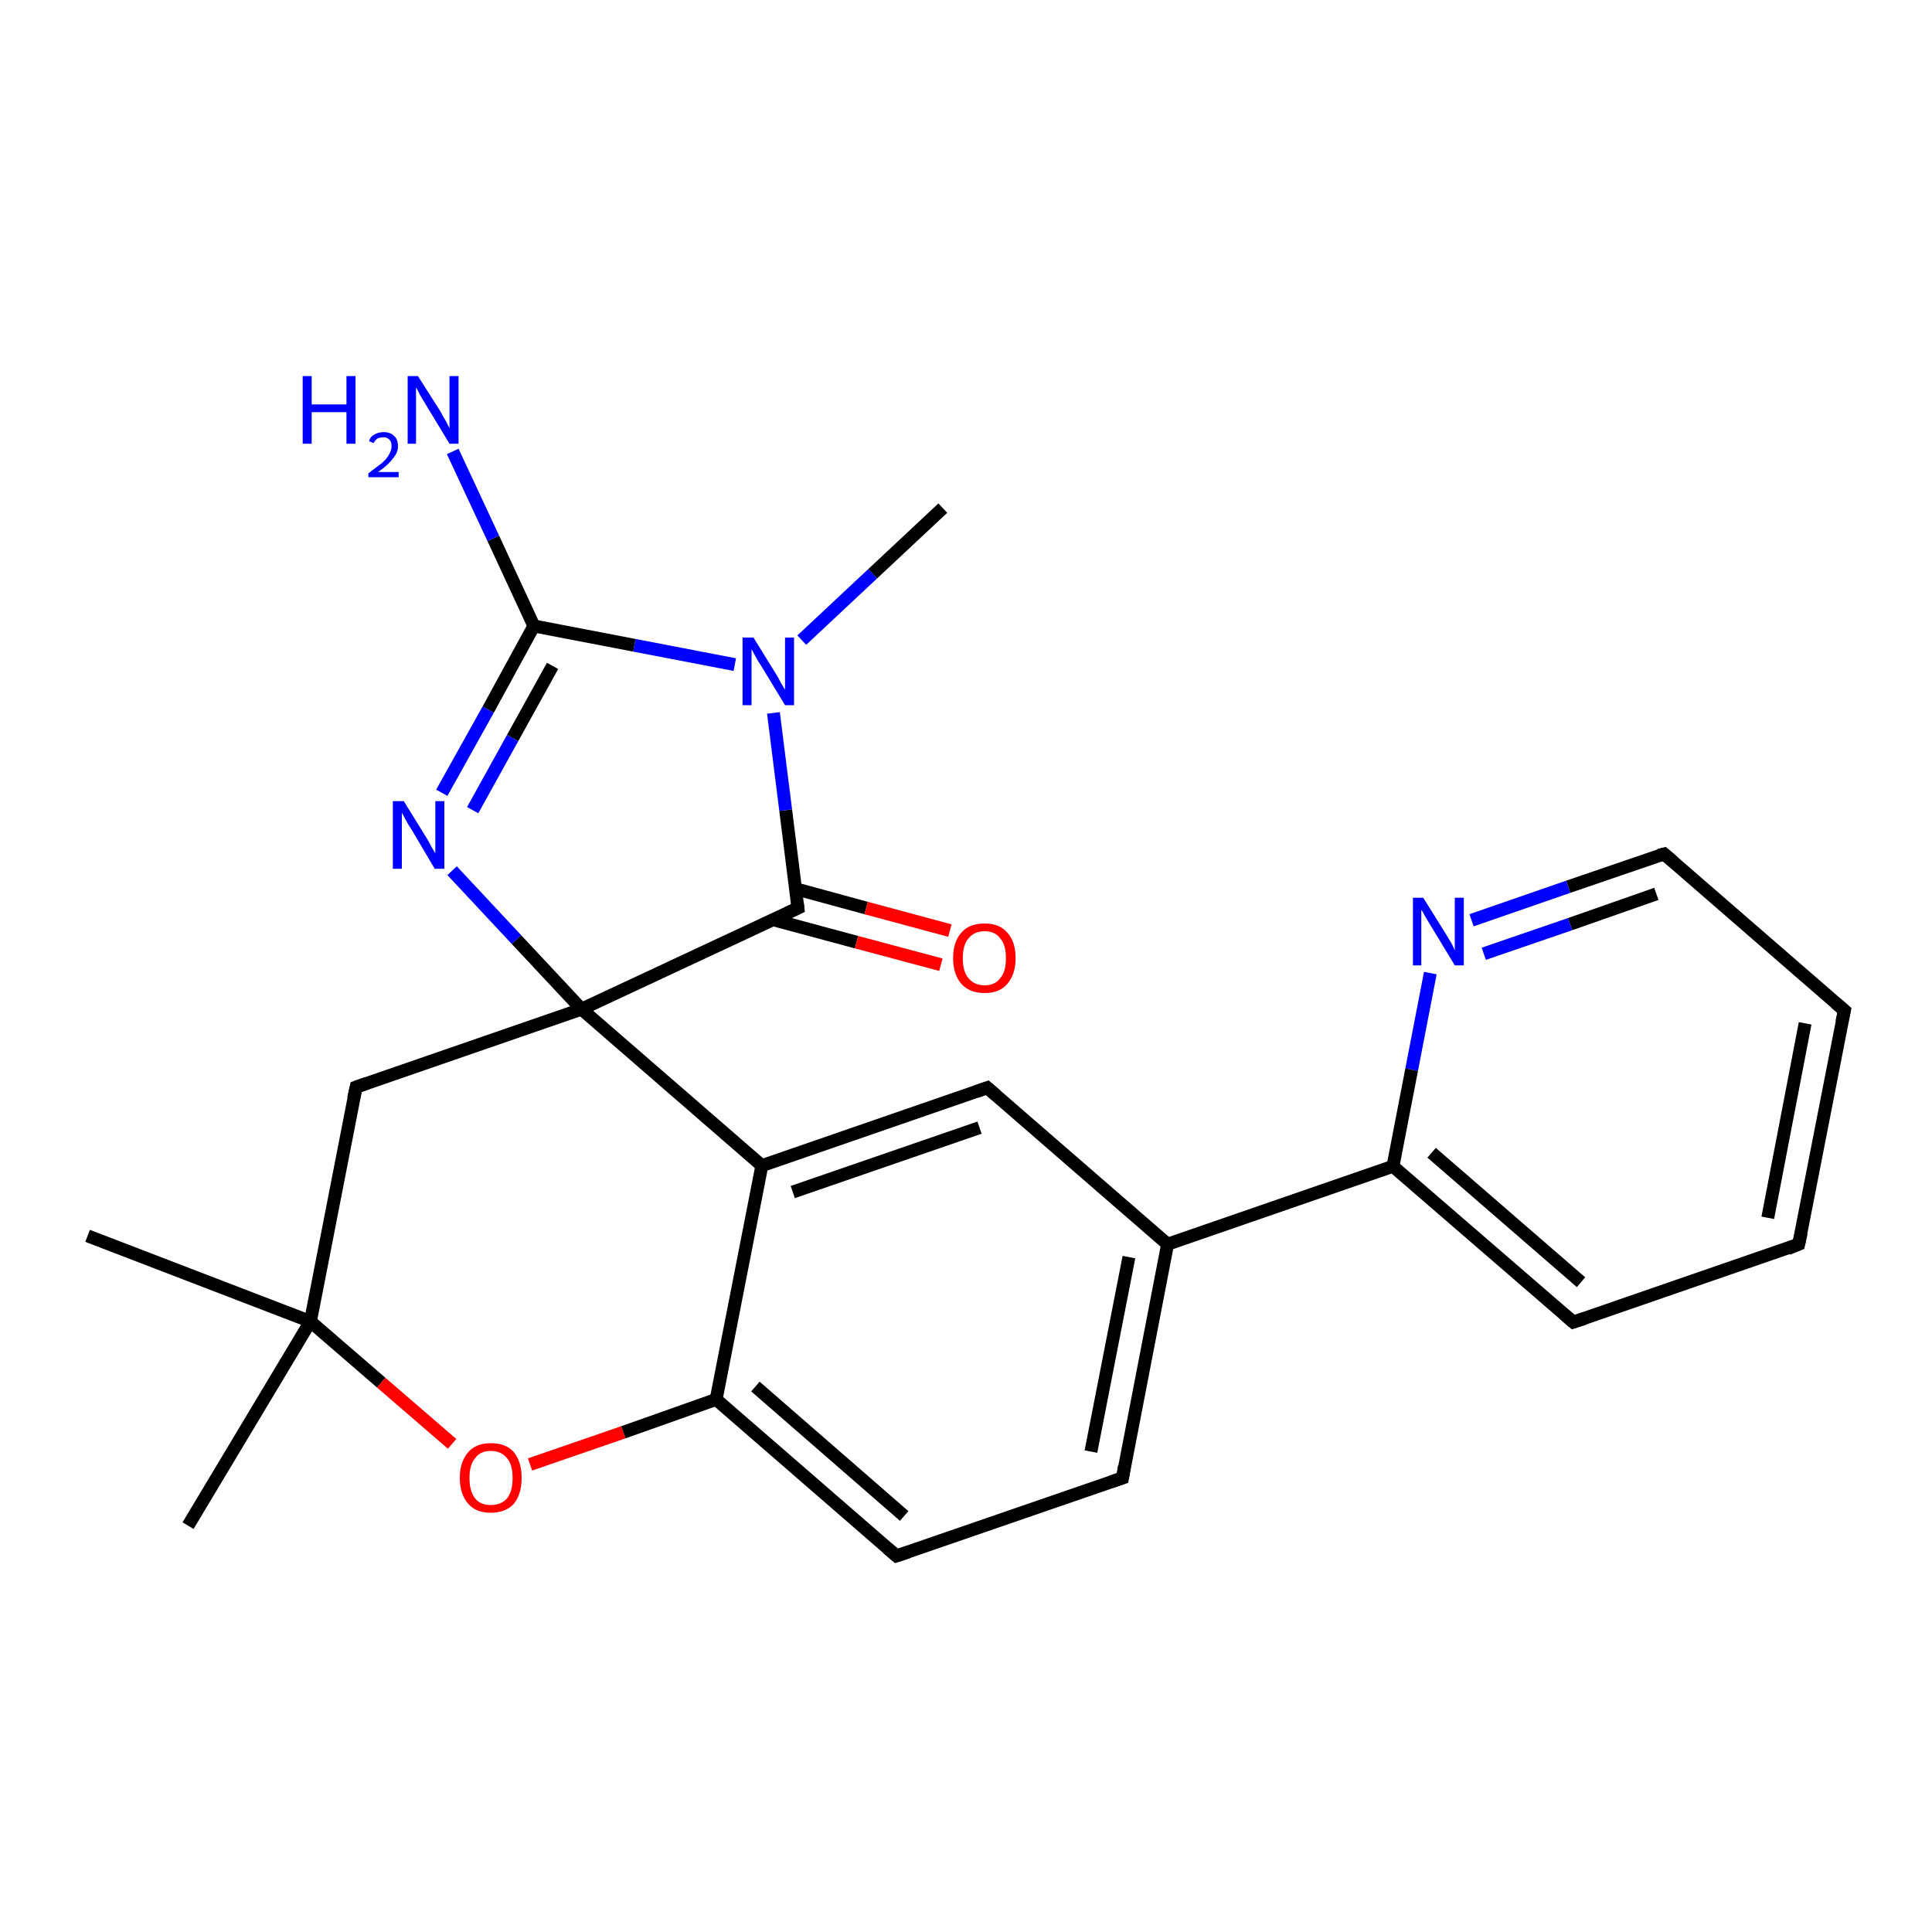 <?xml version='1.0' encoding='iso-8859-1'?>
<svg version='1.1' baseProfile='full'
              xmlns='http://www.w3.org/2000/svg'
                      xmlns:rdkit='http://www.rdkit.org/xml'
                      xmlns:xlink='http://www.w3.org/1999/xlink'
                  xml:space='preserve'
width='300px' height='300px' viewBox='0 0 300 300'>
<!-- END OF HEADER -->
<rect style='opacity:1.0;fill:#FFFFFF;stroke:none' width='300.0' height='300.0' x='0.0' y='0.0'> </rect>
<path class='bond-0 atom-0 atom-1' d='M 146.4,78.9 L 135.5,89.1' style='fill:none;fill-rule:evenodd;stroke:#000000;stroke-width:2.0px;stroke-linecap:butt;stroke-linejoin:miter;stroke-opacity:1' />
<path class='bond-0 atom-0 atom-1' d='M 135.5,89.1 L 124.5,99.4' style='fill:none;fill-rule:evenodd;stroke:#0000FF;stroke-width:2.0px;stroke-linecap:butt;stroke-linejoin:miter;stroke-opacity:1' />
<path class='bond-1 atom-1 atom-2' d='M 114.1,103.2 L 98.5,100.2' style='fill:none;fill-rule:evenodd;stroke:#0000FF;stroke-width:2.0px;stroke-linecap:butt;stroke-linejoin:miter;stroke-opacity:1' />
<path class='bond-1 atom-1 atom-2' d='M 98.5,100.2 L 82.9,97.2' style='fill:none;fill-rule:evenodd;stroke:#000000;stroke-width:2.0px;stroke-linecap:butt;stroke-linejoin:miter;stroke-opacity:1' />
<path class='bond-2 atom-2 atom-3' d='M 82.9,97.2 L 76.6,83.6' style='fill:none;fill-rule:evenodd;stroke:#000000;stroke-width:2.0px;stroke-linecap:butt;stroke-linejoin:miter;stroke-opacity:1' />
<path class='bond-2 atom-2 atom-3' d='M 76.6,83.6 L 70.3,70.1' style='fill:none;fill-rule:evenodd;stroke:#0000FF;stroke-width:2.0px;stroke-linecap:butt;stroke-linejoin:miter;stroke-opacity:1' />
<path class='bond-3 atom-2 atom-4' d='M 82.9,97.2 L 75.8,110.2' style='fill:none;fill-rule:evenodd;stroke:#000000;stroke-width:2.0px;stroke-linecap:butt;stroke-linejoin:miter;stroke-opacity:1' />
<path class='bond-3 atom-2 atom-4' d='M 75.8,110.2 L 68.6,123.1' style='fill:none;fill-rule:evenodd;stroke:#0000FF;stroke-width:2.0px;stroke-linecap:butt;stroke-linejoin:miter;stroke-opacity:1' />
<path class='bond-3 atom-2 atom-4' d='M 85.8,103.4 L 79.6,114.6' style='fill:none;fill-rule:evenodd;stroke:#000000;stroke-width:2.0px;stroke-linecap:butt;stroke-linejoin:miter;stroke-opacity:1' />
<path class='bond-3 atom-2 atom-4' d='M 79.6,114.6 L 73.4,125.8' style='fill:none;fill-rule:evenodd;stroke:#0000FF;stroke-width:2.0px;stroke-linecap:butt;stroke-linejoin:miter;stroke-opacity:1' />
<path class='bond-4 atom-4 atom-5' d='M 70.2,135.2 L 80.2,145.9' style='fill:none;fill-rule:evenodd;stroke:#0000FF;stroke-width:2.0px;stroke-linecap:butt;stroke-linejoin:miter;stroke-opacity:1' />
<path class='bond-4 atom-4 atom-5' d='M 80.2,145.9 L 90.3,156.7' style='fill:none;fill-rule:evenodd;stroke:#000000;stroke-width:2.0px;stroke-linecap:butt;stroke-linejoin:miter;stroke-opacity:1' />
<path class='bond-5 atom-5 atom-6' d='M 90.3,156.7 L 55.3,168.8' style='fill:none;fill-rule:evenodd;stroke:#000000;stroke-width:2.0px;stroke-linecap:butt;stroke-linejoin:miter;stroke-opacity:1' />
<path class='bond-6 atom-6 atom-7' d='M 55.3,168.8 L 48.2,205.2' style='fill:none;fill-rule:evenodd;stroke:#000000;stroke-width:2.0px;stroke-linecap:butt;stroke-linejoin:miter;stroke-opacity:1' />
<path class='bond-7 atom-7 atom-8' d='M 48.2,205.2 L 29.2,236.9' style='fill:none;fill-rule:evenodd;stroke:#000000;stroke-width:2.0px;stroke-linecap:butt;stroke-linejoin:miter;stroke-opacity:1' />
<path class='bond-8 atom-7 atom-9' d='M 48.2,205.2 L 13.6,191.9' style='fill:none;fill-rule:evenodd;stroke:#000000;stroke-width:2.0px;stroke-linecap:butt;stroke-linejoin:miter;stroke-opacity:1' />
<path class='bond-9 atom-7 atom-10' d='M 48.2,205.2 L 59.2,214.7' style='fill:none;fill-rule:evenodd;stroke:#000000;stroke-width:2.0px;stroke-linecap:butt;stroke-linejoin:miter;stroke-opacity:1' />
<path class='bond-9 atom-7 atom-10' d='M 59.2,214.7 L 70.2,224.2' style='fill:none;fill-rule:evenodd;stroke:#FF0000;stroke-width:2.0px;stroke-linecap:butt;stroke-linejoin:miter;stroke-opacity:1' />
<path class='bond-10 atom-10 atom-11' d='M 82.3,227.4 L 96.8,222.4' style='fill:none;fill-rule:evenodd;stroke:#FF0000;stroke-width:2.0px;stroke-linecap:butt;stroke-linejoin:miter;stroke-opacity:1' />
<path class='bond-10 atom-10 atom-11' d='M 96.8,222.4 L 111.2,217.3' style='fill:none;fill-rule:evenodd;stroke:#000000;stroke-width:2.0px;stroke-linecap:butt;stroke-linejoin:miter;stroke-opacity:1' />
<path class='bond-11 atom-11 atom-12' d='M 111.2,217.3 L 139.2,241.6' style='fill:none;fill-rule:evenodd;stroke:#000000;stroke-width:2.0px;stroke-linecap:butt;stroke-linejoin:miter;stroke-opacity:1' />
<path class='bond-11 atom-11 atom-12' d='M 117.3,215.3 L 140.4,235.4' style='fill:none;fill-rule:evenodd;stroke:#000000;stroke-width:2.0px;stroke-linecap:butt;stroke-linejoin:miter;stroke-opacity:1' />
<path class='bond-12 atom-12 atom-13' d='M 139.2,241.6 L 174.3,229.5' style='fill:none;fill-rule:evenodd;stroke:#000000;stroke-width:2.0px;stroke-linecap:butt;stroke-linejoin:miter;stroke-opacity:1' />
<path class='bond-13 atom-13 atom-14' d='M 174.3,229.5 L 181.3,193.2' style='fill:none;fill-rule:evenodd;stroke:#000000;stroke-width:2.0px;stroke-linecap:butt;stroke-linejoin:miter;stroke-opacity:1' />
<path class='bond-13 atom-13 atom-14' d='M 169.4,225.4 L 175.3,195.2' style='fill:none;fill-rule:evenodd;stroke:#000000;stroke-width:2.0px;stroke-linecap:butt;stroke-linejoin:miter;stroke-opacity:1' />
<path class='bond-14 atom-14 atom-15' d='M 181.3,193.2 L 153.3,168.9' style='fill:none;fill-rule:evenodd;stroke:#000000;stroke-width:2.0px;stroke-linecap:butt;stroke-linejoin:miter;stroke-opacity:1' />
<path class='bond-15 atom-15 atom-16' d='M 153.3,168.9 L 118.3,181.0' style='fill:none;fill-rule:evenodd;stroke:#000000;stroke-width:2.0px;stroke-linecap:butt;stroke-linejoin:miter;stroke-opacity:1' />
<path class='bond-15 atom-15 atom-16' d='M 152.1,175.1 L 123.1,185.1' style='fill:none;fill-rule:evenodd;stroke:#000000;stroke-width:2.0px;stroke-linecap:butt;stroke-linejoin:miter;stroke-opacity:1' />
<path class='bond-16 atom-14 atom-17' d='M 181.3,193.2 L 216.3,181.1' style='fill:none;fill-rule:evenodd;stroke:#000000;stroke-width:2.0px;stroke-linecap:butt;stroke-linejoin:miter;stroke-opacity:1' />
<path class='bond-17 atom-17 atom-18' d='M 216.3,181.1 L 244.3,205.3' style='fill:none;fill-rule:evenodd;stroke:#000000;stroke-width:2.0px;stroke-linecap:butt;stroke-linejoin:miter;stroke-opacity:1' />
<path class='bond-17 atom-17 atom-18' d='M 222.3,179.0 L 245.5,199.1' style='fill:none;fill-rule:evenodd;stroke:#000000;stroke-width:2.0px;stroke-linecap:butt;stroke-linejoin:miter;stroke-opacity:1' />
<path class='bond-18 atom-18 atom-19' d='M 244.3,205.3 L 279.3,193.2' style='fill:none;fill-rule:evenodd;stroke:#000000;stroke-width:2.0px;stroke-linecap:butt;stroke-linejoin:miter;stroke-opacity:1' />
<path class='bond-19 atom-19 atom-20' d='M 279.3,193.2 L 286.4,156.9' style='fill:none;fill-rule:evenodd;stroke:#000000;stroke-width:2.0px;stroke-linecap:butt;stroke-linejoin:miter;stroke-opacity:1' />
<path class='bond-19 atom-19 atom-20' d='M 274.5,189.1 L 280.3,158.9' style='fill:none;fill-rule:evenodd;stroke:#000000;stroke-width:2.0px;stroke-linecap:butt;stroke-linejoin:miter;stroke-opacity:1' />
<path class='bond-20 atom-20 atom-21' d='M 286.4,156.9 L 258.4,132.6' style='fill:none;fill-rule:evenodd;stroke:#000000;stroke-width:2.0px;stroke-linecap:butt;stroke-linejoin:miter;stroke-opacity:1' />
<path class='bond-21 atom-21 atom-22' d='M 258.4,132.6 L 243.5,137.7' style='fill:none;fill-rule:evenodd;stroke:#000000;stroke-width:2.0px;stroke-linecap:butt;stroke-linejoin:miter;stroke-opacity:1' />
<path class='bond-21 atom-21 atom-22' d='M 243.5,137.7 L 228.5,142.9' style='fill:none;fill-rule:evenodd;stroke:#0000FF;stroke-width:2.0px;stroke-linecap:butt;stroke-linejoin:miter;stroke-opacity:1' />
<path class='bond-21 atom-21 atom-22' d='M 257.2,138.8 L 243.8,143.5' style='fill:none;fill-rule:evenodd;stroke:#000000;stroke-width:2.0px;stroke-linecap:butt;stroke-linejoin:miter;stroke-opacity:1' />
<path class='bond-21 atom-21 atom-22' d='M 243.8,143.5 L 230.4,148.1' style='fill:none;fill-rule:evenodd;stroke:#0000FF;stroke-width:2.0px;stroke-linecap:butt;stroke-linejoin:miter;stroke-opacity:1' />
<path class='bond-22 atom-5 atom-23' d='M 90.3,156.7 L 123.9,141.0' style='fill:none;fill-rule:evenodd;stroke:#000000;stroke-width:2.0px;stroke-linecap:butt;stroke-linejoin:miter;stroke-opacity:1' />
<path class='bond-23 atom-23 atom-24' d='M 120.0,142.8 L 133.0,146.3' style='fill:none;fill-rule:evenodd;stroke:#000000;stroke-width:2.0px;stroke-linecap:butt;stroke-linejoin:miter;stroke-opacity:1' />
<path class='bond-23 atom-23 atom-24' d='M 133.0,146.3 L 146.1,149.8' style='fill:none;fill-rule:evenodd;stroke:#FF0000;stroke-width:2.0px;stroke-linecap:butt;stroke-linejoin:miter;stroke-opacity:1' />
<path class='bond-23 atom-23 atom-24' d='M 123.5,138.0 L 134.5,141.0' style='fill:none;fill-rule:evenodd;stroke:#000000;stroke-width:2.0px;stroke-linecap:butt;stroke-linejoin:miter;stroke-opacity:1' />
<path class='bond-23 atom-23 atom-24' d='M 134.5,141.0 L 147.5,144.5' style='fill:none;fill-rule:evenodd;stroke:#FF0000;stroke-width:2.0px;stroke-linecap:butt;stroke-linejoin:miter;stroke-opacity:1' />
<path class='bond-24 atom-23 atom-1' d='M 123.9,141.0 L 122.0,125.8' style='fill:none;fill-rule:evenodd;stroke:#000000;stroke-width:2.0px;stroke-linecap:butt;stroke-linejoin:miter;stroke-opacity:1' />
<path class='bond-24 atom-23 atom-1' d='M 122.0,125.8 L 120.1,110.7' style='fill:none;fill-rule:evenodd;stroke:#0000FF;stroke-width:2.0px;stroke-linecap:butt;stroke-linejoin:miter;stroke-opacity:1' />
<path class='bond-25 atom-16 atom-5' d='M 118.3,181.0 L 90.3,156.7' style='fill:none;fill-rule:evenodd;stroke:#000000;stroke-width:2.0px;stroke-linecap:butt;stroke-linejoin:miter;stroke-opacity:1' />
<path class='bond-26 atom-22 atom-17' d='M 222.1,151.1 L 219.2,166.1' style='fill:none;fill-rule:evenodd;stroke:#0000FF;stroke-width:2.0px;stroke-linecap:butt;stroke-linejoin:miter;stroke-opacity:1' />
<path class='bond-26 atom-22 atom-17' d='M 219.2,166.1 L 216.3,181.1' style='fill:none;fill-rule:evenodd;stroke:#000000;stroke-width:2.0px;stroke-linecap:butt;stroke-linejoin:miter;stroke-opacity:1' />
<path class='bond-27 atom-16 atom-11' d='M 118.3,181.0 L 111.2,217.3' style='fill:none;fill-rule:evenodd;stroke:#000000;stroke-width:2.0px;stroke-linecap:butt;stroke-linejoin:miter;stroke-opacity:1' />
<path d='M 57.0,168.2 L 55.3,168.8 L 54.9,170.6' style='fill:none;stroke:#000000;stroke-width:2.0px;stroke-linecap:butt;stroke-linejoin:miter;stroke-opacity:1;' />
<path d='M 137.8,240.4 L 139.2,241.6 L 141.0,241.0' style='fill:none;stroke:#000000;stroke-width:2.0px;stroke-linecap:butt;stroke-linejoin:miter;stroke-opacity:1;' />
<path d='M 172.5,230.1 L 174.3,229.5 L 174.6,227.7' style='fill:none;stroke:#000000;stroke-width:2.0px;stroke-linecap:butt;stroke-linejoin:miter;stroke-opacity:1;' />
<path d='M 154.7,170.1 L 153.3,168.9 L 151.6,169.5' style='fill:none;stroke:#000000;stroke-width:2.0px;stroke-linecap:butt;stroke-linejoin:miter;stroke-opacity:1;' />
<path d='M 242.9,204.1 L 244.3,205.3 L 246.1,204.7' style='fill:none;stroke:#000000;stroke-width:2.0px;stroke-linecap:butt;stroke-linejoin:miter;stroke-opacity:1;' />
<path d='M 277.6,193.9 L 279.3,193.2 L 279.7,191.4' style='fill:none;stroke:#000000;stroke-width:2.0px;stroke-linecap:butt;stroke-linejoin:miter;stroke-opacity:1;' />
<path d='M 286.0,158.7 L 286.4,156.9 L 285.0,155.7' style='fill:none;stroke:#000000;stroke-width:2.0px;stroke-linecap:butt;stroke-linejoin:miter;stroke-opacity:1;' />
<path d='M 259.8,133.8 L 258.4,132.6 L 257.6,132.8' style='fill:none;stroke:#000000;stroke-width:2.0px;stroke-linecap:butt;stroke-linejoin:miter;stroke-opacity:1;' />
<path d='M 122.2,141.8 L 123.9,141.0 L 123.8,140.2' style='fill:none;stroke:#000000;stroke-width:2.0px;stroke-linecap:butt;stroke-linejoin:miter;stroke-opacity:1;' />
<path class='atom-1' d='M 117.0 99.0
L 120.4 104.5
Q 120.8 105.1, 121.3 106.1
Q 121.9 107.1, 121.9 107.1
L 121.9 99.0
L 123.3 99.0
L 123.3 109.5
L 121.9 109.5
L 118.2 103.4
Q 117.7 102.7, 117.3 101.9
Q 116.8 101.0, 116.7 100.8
L 116.7 109.5
L 115.3 109.5
L 115.3 99.0
L 117.0 99.0
' fill='#0000FF'/>
<path class='atom-3' d='M 47.0 58.4
L 48.4 58.4
L 48.4 62.8
L 53.8 62.8
L 53.8 58.4
L 55.2 58.4
L 55.2 68.9
L 53.8 68.9
L 53.8 64.0
L 48.4 64.0
L 48.4 68.9
L 47.0 68.9
L 47.0 58.4
' fill='#0000FF'/>
<path class='atom-3' d='M 57.3 68.5
Q 57.5 67.8, 58.1 67.5
Q 58.7 67.1, 59.6 67.1
Q 60.6 67.1, 61.2 67.7
Q 61.8 68.2, 61.8 69.3
Q 61.8 70.3, 61.0 71.2
Q 60.3 72.2, 58.7 73.3
L 61.9 73.3
L 61.9 74.1
L 57.2 74.1
L 57.2 73.5
Q 58.5 72.5, 59.3 71.9
Q 60.1 71.2, 60.4 70.6
Q 60.8 69.9, 60.8 69.3
Q 60.8 68.6, 60.5 68.3
Q 60.1 67.9, 59.6 67.9
Q 59.0 67.9, 58.6 68.1
Q 58.3 68.3, 58.0 68.8
L 57.3 68.5
' fill='#0000FF'/>
<path class='atom-3' d='M 64.9 58.4
L 68.4 63.9
Q 68.7 64.5, 69.3 65.5
Q 69.8 66.5, 69.8 66.5
L 69.8 58.4
L 71.2 58.4
L 71.2 68.9
L 69.8 68.9
L 66.1 62.8
Q 65.7 62.1, 65.2 61.3
Q 64.8 60.4, 64.6 60.2
L 64.6 68.9
L 63.3 68.9
L 63.3 58.4
L 64.9 58.4
' fill='#0000FF'/>
<path class='atom-4' d='M 62.7 124.4
L 66.1 129.9
Q 66.5 130.5, 67.0 131.5
Q 67.6 132.5, 67.6 132.5
L 67.6 124.4
L 69.0 124.4
L 69.0 134.9
L 67.5 134.9
L 63.9 128.8
Q 63.4 128.1, 63.0 127.3
Q 62.5 126.4, 62.4 126.2
L 62.4 134.9
L 61.0 134.9
L 61.0 124.4
L 62.7 124.4
' fill='#0000FF'/>
<path class='atom-10' d='M 71.4 229.5
Q 71.4 227.0, 72.7 225.5
Q 73.9 224.1, 76.2 224.1
Q 78.6 224.1, 79.8 225.5
Q 81.0 227.0, 81.0 229.5
Q 81.0 232.0, 79.8 233.5
Q 78.5 234.9, 76.2 234.9
Q 73.9 234.9, 72.7 233.5
Q 71.4 232.0, 71.4 229.5
M 76.2 233.7
Q 77.8 233.7, 78.7 232.7
Q 79.6 231.6, 79.6 229.5
Q 79.6 227.4, 78.7 226.4
Q 77.8 225.3, 76.2 225.3
Q 74.6 225.3, 73.8 226.4
Q 72.9 227.4, 72.9 229.5
Q 72.9 231.6, 73.8 232.7
Q 74.6 233.7, 76.2 233.7
' fill='#FF0000'/>
<path class='atom-22' d='M 221.0 139.4
L 224.5 145.0
Q 224.8 145.5, 225.4 146.5
Q 225.9 147.5, 225.9 147.6
L 225.9 139.4
L 227.3 139.4
L 227.3 149.9
L 225.9 149.9
L 222.2 143.8
Q 221.8 143.1, 221.3 142.3
Q 220.9 141.5, 220.7 141.3
L 220.7 149.9
L 219.4 149.9
L 219.4 139.4
L 221.0 139.4
' fill='#0000FF'/>
<path class='atom-24' d='M 148.0 148.8
Q 148.0 146.2, 149.3 144.8
Q 150.5 143.4, 152.9 143.4
Q 155.2 143.4, 156.4 144.8
Q 157.7 146.2, 157.7 148.8
Q 157.7 151.3, 156.4 152.8
Q 155.2 154.2, 152.9 154.2
Q 150.6 154.2, 149.3 152.8
Q 148.0 151.3, 148.0 148.8
M 152.9 153.0
Q 154.5 153.0, 155.3 151.9
Q 156.2 150.9, 156.2 148.8
Q 156.2 146.7, 155.3 145.7
Q 154.5 144.6, 152.9 144.6
Q 151.3 144.6, 150.4 145.7
Q 149.5 146.7, 149.5 148.8
Q 149.5 150.9, 150.4 151.9
Q 151.3 153.0, 152.9 153.0
' fill='#FF0000'/>
</svg>
